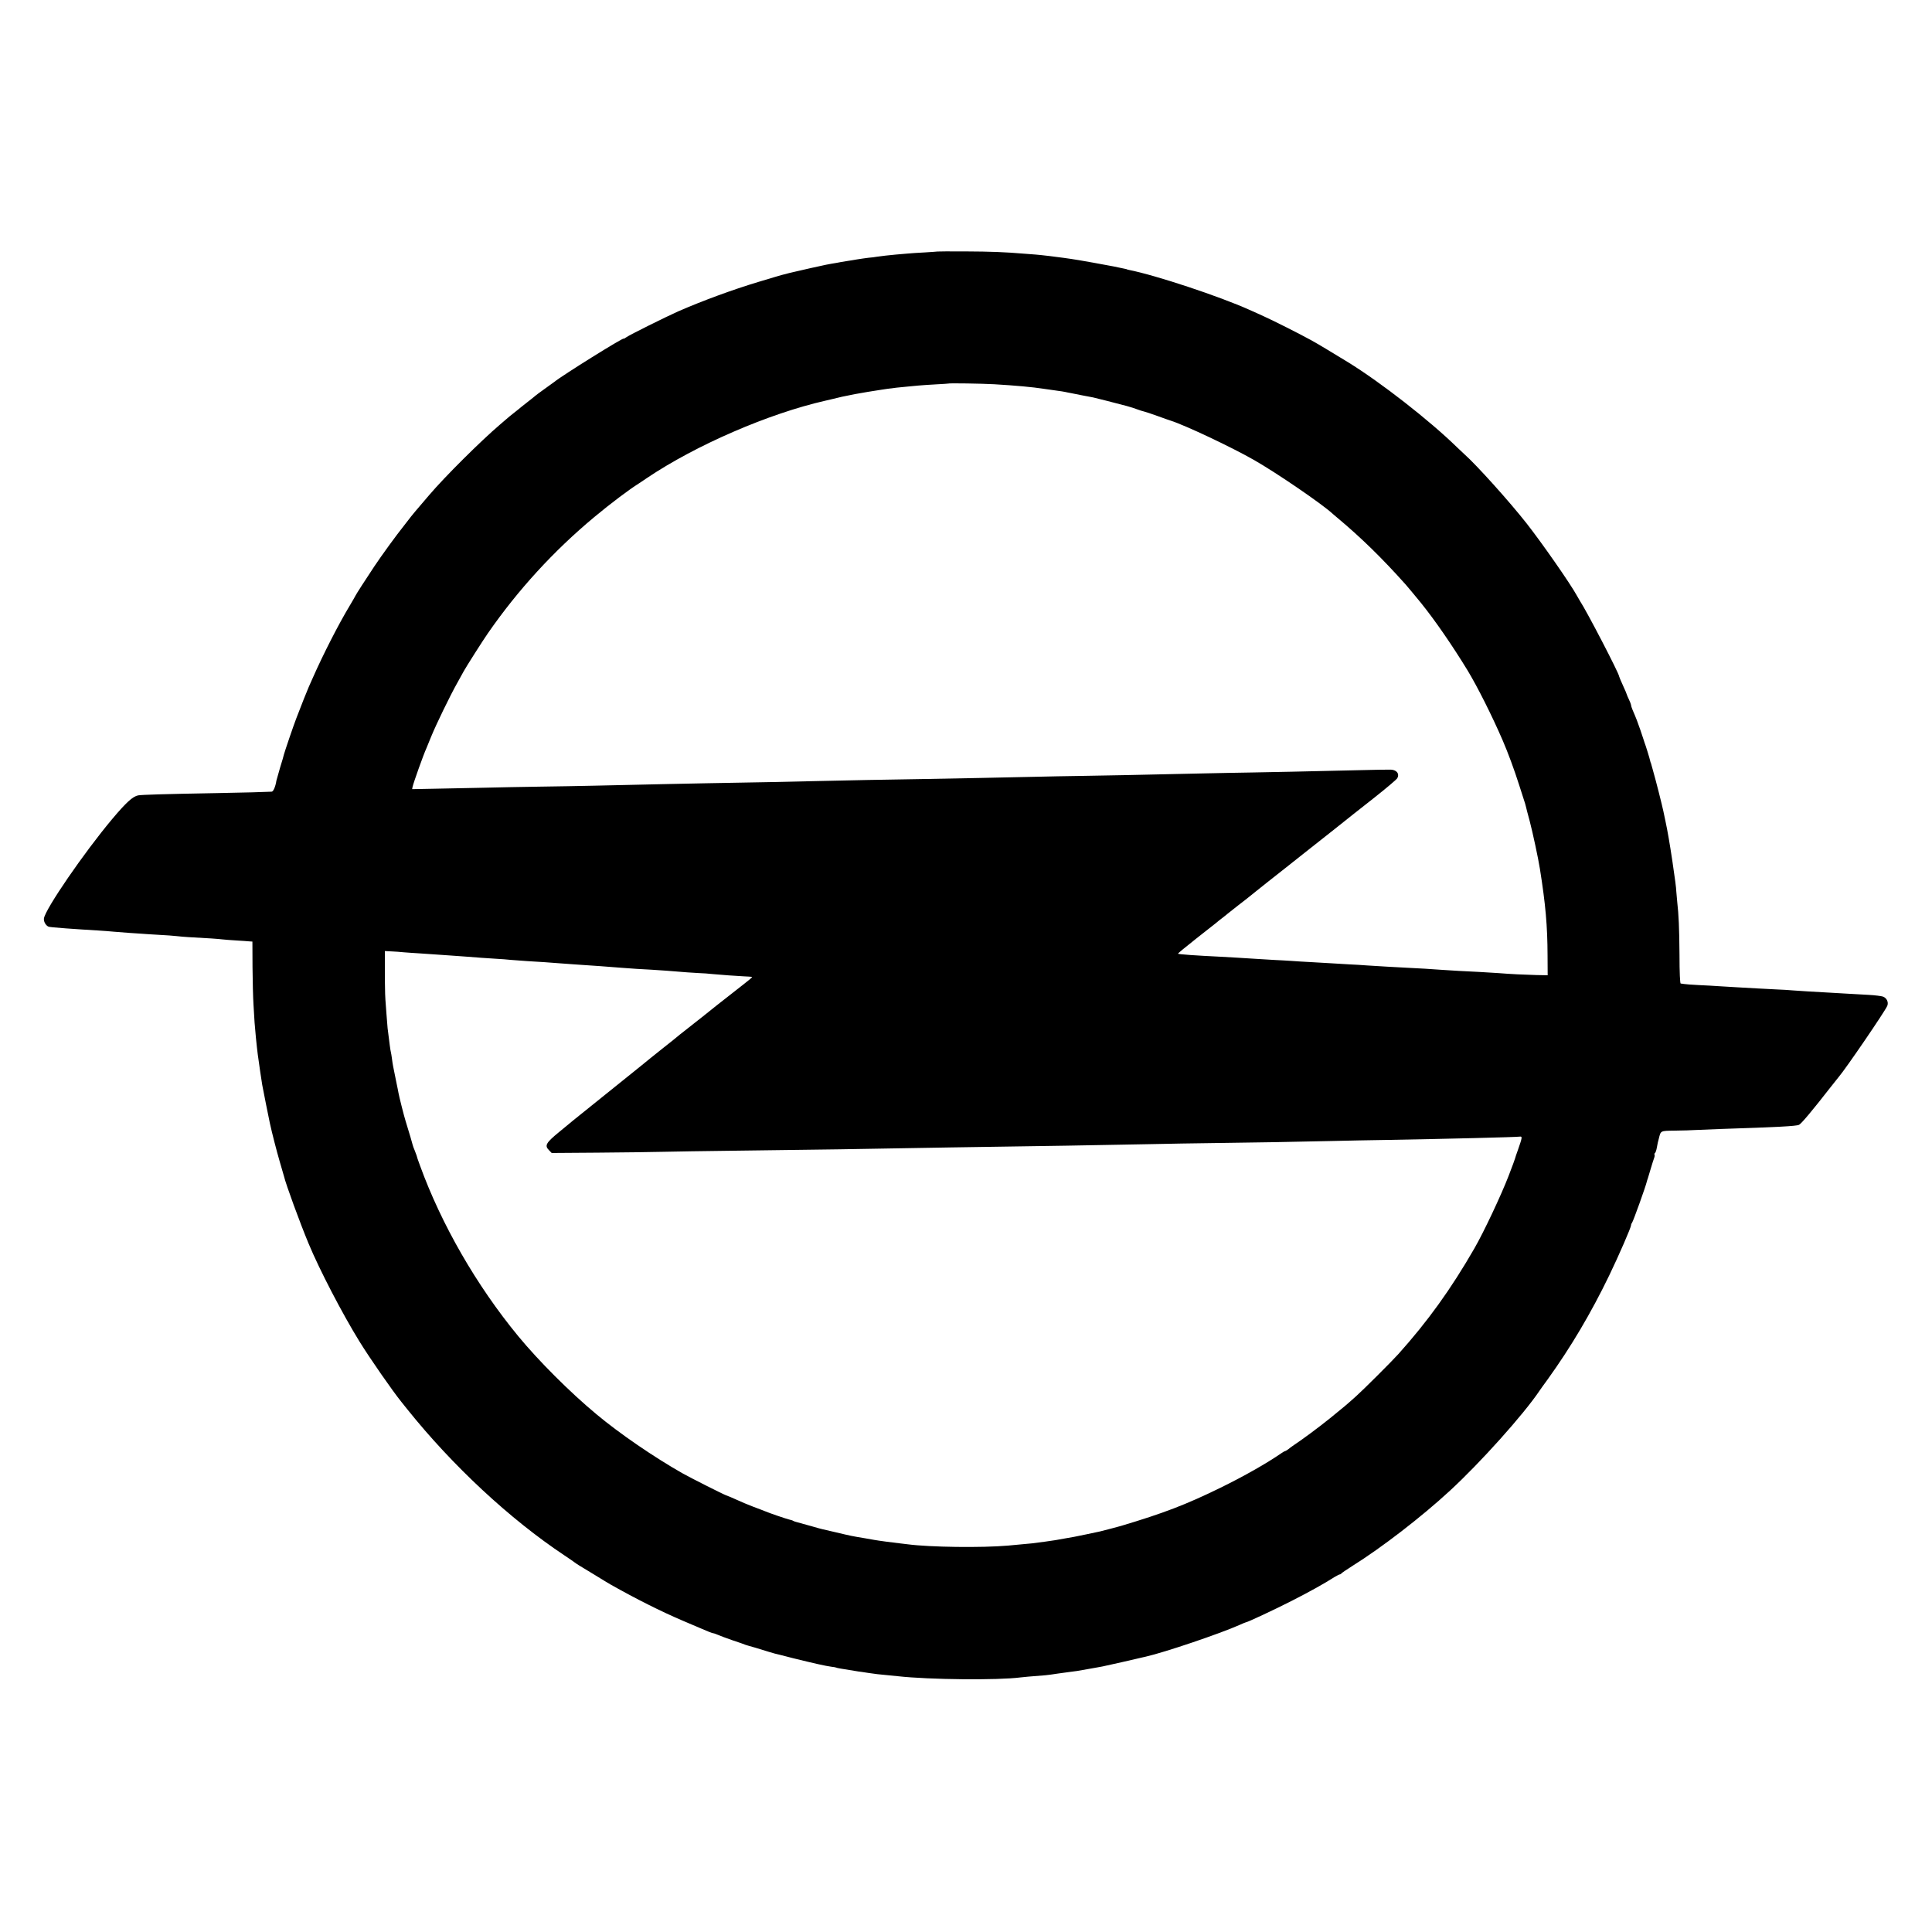 <?xml version="1.0" standalone="no"?>
<!DOCTYPE svg PUBLIC "-//W3C//DTD SVG 20010904//EN"
 "http://www.w3.org/TR/2001/REC-SVG-20010904/DTD/svg10.dtd">
<svg version="1.0" xmlns="http://www.w3.org/2000/svg"
 width="1772pt" height="1772pt" viewBox="0 0 1772 1772"
 preserveAspectRatio="xMidYMid meet">
<g transform="translate(0,1772) scale(0.1,-0.1)"
fill="#000000" stroke="none">
<path d="M8597 15413 c-1 -1 -52 -4 -112 -8 -61 -3 -135 -8 -165 -11 -30 -3
-77 -7 -105 -9 -56 -5 -137 -14 -175 -20 -14 -3 -46 -7 -73 -9 -26 -3 -73 -10
-105 -15 -31 -6 -73 -12 -92 -15 -19 -3 -46 -8 -60 -10 -14 -3 -52 -10 -85
-15 -33 -6 -69 -13 -80 -16 -11 -2 -60 -13 -110 -24 -49 -11 -110 -25 -135
-31 -25 -6 -52 -12 -60 -14 -41 -10 -108 -28 -135 -37 -16 -5 -84 -25 -150
-45 -233 -70 -516 -174 -735 -270 -113 -50 -442 -214 -472 -235 -15 -11 -28
-18 -28 -15 0 14 -563 -337 -635 -396 -5 -4 -46 -34 -90 -65 -44 -31 -82 -60
-85 -63 -3 -3 -36 -30 -75 -60 -38 -30 -75 -59 -81 -65 -6 -5 -26 -21 -44 -35
-18 -14 -42 -33 -54 -44 -11 -10 -43 -37 -70 -60 -176 -150 -505 -477 -649
-646 -126 -147 -156 -183 -165 -195 -4 -6 -32 -42 -62 -80 -79 -99 -206 -274
-277 -380 -73 -109 -173 -265 -173 -269 0 -2 -24 -43 -53 -92 -103 -171 -243
-446 -335 -654 -11 -25 -29 -65 -40 -90 -19 -43 -61 -150 -115 -290 -26 -67
-106 -303 -113 -330 -1 -8 -17 -62 -35 -120 -17 -58 -32 -112 -34 -120 -8 -54
-28 -100 -43 -101 -46 -3 -263 -9 -497 -13 -507 -9 -692 -15 -728 -21 -49 -9
-112 -67 -238 -217 -260 -310 -611 -822 -626 -911 -5 -33 23 -75 50 -78 7 -1
21 -3 32 -4 29 -3 201 -17 265 -20 30 -2 96 -6 145 -9 50 -3 115 -8 145 -11
30 -3 93 -8 140 -11 47 -3 101 -7 120 -8 19 -2 89 -6 155 -10 66 -3 141 -9
166 -12 25 -3 72 -7 105 -9 185 -10 274 -16 314 -21 24 -3 83 -7 130 -10 47
-3 99 -6 115 -8 l30 -2 1 -235 c1 -128 5 -283 9 -344 3 -60 8 -135 10 -165 3
-49 20 -222 29 -290 15 -108 32 -227 41 -280 6 -33 62 -317 70 -351 20 -92 61
-251 90 -351 20 -68 38 -130 40 -138 17 -73 147 -428 225 -615 99 -239 309
-643 467 -899 95 -154 302 -452 386 -556 7 -8 30 -37 52 -65 416 -519 940
-1007 1442 -1341 48 -32 90 -61 93 -64 3 -3 21 -15 40 -27 19 -11 85 -51 145
-88 61 -38 126 -77 145 -88 234 -132 459 -245 660 -331 74 -31 144 -61 155
-66 80 -35 119 -50 127 -50 6 0 24 -7 41 -14 18 -8 79 -31 137 -51 58 -19 112
-38 120 -42 8 -3 22 -7 30 -9 12 -3 79 -22 190 -57 19 -6 40 -12 45 -13 6 -1
82 -20 170 -43 195 -48 297 -71 350 -78 21 -2 42 -6 45 -8 6 -4 44 -10 175
-31 17 -3 41 -7 55 -8 14 -2 43 -6 65 -10 48 -8 111 -15 180 -21 28 -3 68 -7
90 -9 287 -32 919 -38 1125 -11 30 4 80 8 230 20 19 2 69 8 110 15 41 6 91 13
110 15 45 5 80 10 160 25 36 7 76 14 90 16 23 3 71 13 140 29 14 3 54 12 90
20 36 8 94 21 130 30 36 8 75 18 87 20 173 39 684 212 861 291 29 13 55 24 58
24 14 0 260 115 419 196 161 82 299 158 397 221 21 12 42 23 47 23 5 0 11 3
13 8 2 4 46 34 98 67 274 171 639 453 899 693 279 257 675 699 821 916 8 12
42 60 76 106 214 298 396 606 563 951 87 180 201 442 201 462 0 7 4 17 9 23
10 11 124 328 136 379 1 6 5 17 8 25 3 8 15 49 27 90 12 41 26 85 31 98 5 13
7 27 4 32 -3 5 -1 11 4 14 5 4 13 25 17 49 4 23 8 44 9 47 1 3 5 19 9 35 19
76 12 73 148 75 68 1 157 3 198 6 41 2 140 6 220 9 525 17 693 26 720 38 22
11 118 125 295 352 33 42 65 82 70 88 63 73 429 609 445 652 13 33 -5 71 -39
84 -14 5 -73 13 -131 16 -58 3 -145 8 -195 11 -49 3 -119 7 -155 9 -167 9
-281 16 -345 21 -38 4 -106 7 -150 9 -44 2 -122 6 -173 9 -52 3 -140 8 -195
11 -56 3 -131 8 -167 10 -36 3 -117 7 -180 10 -63 3 -124 8 -135 10 -11 2 -24
4 -30 4 -6 1 -11 97 -11 264 -2 249 -7 364 -21 487 -3 30 -7 71 -8 90 -2 44
-11 109 -36 280 -25 167 -45 281 -63 365 -2 11 -11 54 -20 95 -14 65 -67 276
-97 380 -5 19 -12 42 -14 50 -2 8 -4 15 -5 15 -1 0 -3 8 -5 17 -4 20 -42 144
-52 168 -3 8 -7 20 -8 25 -2 6 -15 46 -30 90 -26 75 -36 102 -71 183 -8 18
-14 38 -14 45 -1 7 -9 30 -20 52 -11 22 -19 43 -20 47 0 3 -16 41 -35 82 -19
42 -35 79 -35 83 0 26 -297 598 -360 693 -5 8 -17 29 -26 45 -61 112 -323 487
-462 664 -157 200 -460 537 -571 635 -13 12 -44 41 -70 66 -250 244 -696 592
-996 777 -140 86 -295 179 -342 204 -97 54 -354 183 -428 216 -38 18 -99 45
-135 61 -273 123 -863 319 -1109 367 -9 2 -16 4 -16 5 0 1 -9 3 -20 5 -26 5
-87 18 -100 21 -27 6 -347 64 -390 69 -28 4 -59 8 -70 10 -44 7 -213 27 -255
30 -25 2 -72 6 -105 8 -180 15 -305 20 -538 21 -142 1 -259 0 -260 -1z m518
-1217 c202 -12 356 -26 458 -42 39 -6 52 -8 127 -18 25 -3 56 -8 70 -11 14 -3
36 -8 50 -10 14 -3 61 -12 105 -21 44 -9 89 -17 100 -19 20 -4 197 -49 310
-79 33 -9 77 -23 97 -31 20 -8 47 -16 60 -19 13 -3 68 -21 123 -41 55 -20 111
-40 125 -44 131 -42 549 -239 758 -358 205 -116 635 -410 728 -498 6 -5 24
-21 40 -34 220 -184 410 -370 629 -615 11 -12 118 -141 138 -166 130 -161 290
-394 428 -620 92 -153 220 -407 321 -640 50 -116 106 -267 153 -415 26 -82 50
-157 53 -165 2 -8 6 -22 8 -30 1 -8 17 -67 34 -130 27 -102 79 -344 94 -440
52 -327 69 -521 70 -795 l1 -180 -105 2 c-110 3 -225 8 -350 18 -86 6 -250 15
-360 20 -41 2 -106 6 -145 9 -76 6 -254 17 -350 21 -73 3 -230 13 -345 20 -47
4 -121 8 -165 10 -44 2 -111 6 -150 9 -38 2 -124 7 -190 11 -66 3 -154 9 -195
12 -41 3 -106 6 -145 8 -38 2 -106 6 -150 9 -129 8 -285 18 -350 21 -229 11
-385 22 -391 28 -2 2 73 64 167 138 95 74 177 139 183 144 6 6 31 26 56 45 25
19 47 37 50 40 3 3 46 37 95 75 50 38 99 77 110 86 11 10 88 70 170 136 83 65
157 123 165 130 8 7 74 58 145 115 72 56 204 161 295 233 91 73 255 203 365
289 110 87 205 167 211 179 22 39 -5 75 -58 78 -13 1 -147 -1 -298 -5 -514
-12 -785 -18 -975 -21 -104 -1 -316 -6 -470 -9 -660 -15 -824 -18 -1070 -22
-143 -2 -357 -6 -475 -9 -299 -7 -665 -14 -995 -20 -342 -5 -695 -12 -1040
-20 -248 -6 -436 -10 -965 -19 -217 -4 -392 -8 -1015 -22 -126 -3 -356 -7
-510 -9 -154 -2 -386 -7 -515 -10 -129 -3 -328 -7 -443 -9 l-207 -4 4 21 c8
38 102 301 126 352 5 11 25 61 45 110 44 108 174 377 241 495 26 47 52 94 58
105 25 45 171 275 221 347 275 397 604 756 975 1065 150 125 323 255 408 308
9 6 43 28 76 51 449 302 1117 591 1636 709 8 2 35 8 60 14 67 17 111 27 210
46 51 10 185 32 240 40 14 2 41 6 60 9 35 5 125 16 190 21 19 2 62 6 95 9 33
3 107 8 164 11 57 3 105 6 107 7 4 5 314 0 419 -6z m-5415 -5210 c30 -2 102
-8 160 -11 58 -4 123 -8 145 -10 22 -2 81 -6 130 -9 50 -4 113 -8 140 -10 55
-5 224 -17 295 -21 25 -1 77 -5 115 -9 79 -7 221 -16 310 -21 33 -2 87 -6 120
-9 33 -3 107 -8 165 -12 166 -11 295 -20 415 -30 91 -7 205 -15 280 -18 33 -2
94 -6 135 -9 182 -15 239 -19 300 -22 36 -1 92 -5 125 -9 75 -7 224 -18 290
-21 28 -1 57 -3 65 -4 17 -2 22 3 -195 -167 -82 -64 -166 -130 -185 -146 -19
-16 -39 -32 -45 -36 -5 -5 -46 -36 -90 -71 -44 -35 -95 -75 -114 -90 -19 -14
-39 -31 -45 -36 -6 -6 -65 -53 -131 -105 -66 -52 -122 -97 -125 -100 -3 -3
-115 -94 -250 -202 -280 -225 -426 -343 -455 -366 -11 -10 -68 -56 -126 -104
-122 -100 -136 -125 -94 -167 l25 -26 418 3 c229 2 505 5 612 8 107 2 368 7
580 9 898 11 1166 15 2055 31 182 3 447 7 590 9 251 3 600 9 1230 21 165 4
431 8 590 10 337 4 751 11 1085 19 129 3 361 8 515 10 514 9 1172 25 1203 30
26 4 25 -6 -15 -120 -14 -38 -26 -74 -27 -80 -4 -13 -22 -64 -60 -162 -68
-176 -227 -514 -313 -663 -216 -375 -428 -669 -698 -970 -59 -66 -322 -328
-386 -385 -88 -79 -107 -95 -239 -202 -103 -83 -249 -192 -344 -255 -10 -7
-29 -21 -41 -31 -13 -9 -26 -17 -29 -17 -4 0 -19 -8 -34 -19 -135 -93 -341
-210 -557 -316 -319 -156 -523 -234 -915 -351 -38 -11 -135 -36 -190 -50 -28
-6 -215 -46 -235 -49 -11 -2 -49 -9 -85 -15 -36 -6 -76 -13 -90 -16 -25 -4
-163 -24 -210 -29 -25 -3 -94 -9 -225 -21 -238 -21 -715 -15 -920 12 -22 3
-56 7 -75 9 -48 5 -199 25 -230 31 -14 3 -52 9 -85 15 -117 19 -135 23 -265
54 -58 14 -114 27 -125 29 -11 2 -54 14 -95 26 -93 26 -142 40 -155 43 -5 1
-14 5 -20 8 -5 4 -23 9 -40 13 -28 7 -176 57 -220 76 -11 4 -58 23 -105 40
-47 18 -117 47 -155 65 -39 18 -82 36 -95 40 -24 8 -326 160 -402 203 -259
147 -575 363 -788 541 -242 201 -528 487 -717 716 -382 464 -704 1023 -901
1565 -20 54 -28 78 -31 92 -1 4 -9 24 -17 45 -9 20 -17 44 -19 52 -3 14 -29
103 -64 216 -13 39 -62 234 -66 260 -2 11 -10 54 -19 95 -33 160 -34 166 -41
220 -3 25 -8 52 -10 60 -4 13 -13 81 -30 220 -1 14 -6 70 -10 125 -4 55 -9
116 -10 135 -4 35 -6 240 -5 376 l0 71 58 -3 c31 -1 82 -5 112 -8z"/>
</g>
</svg>
